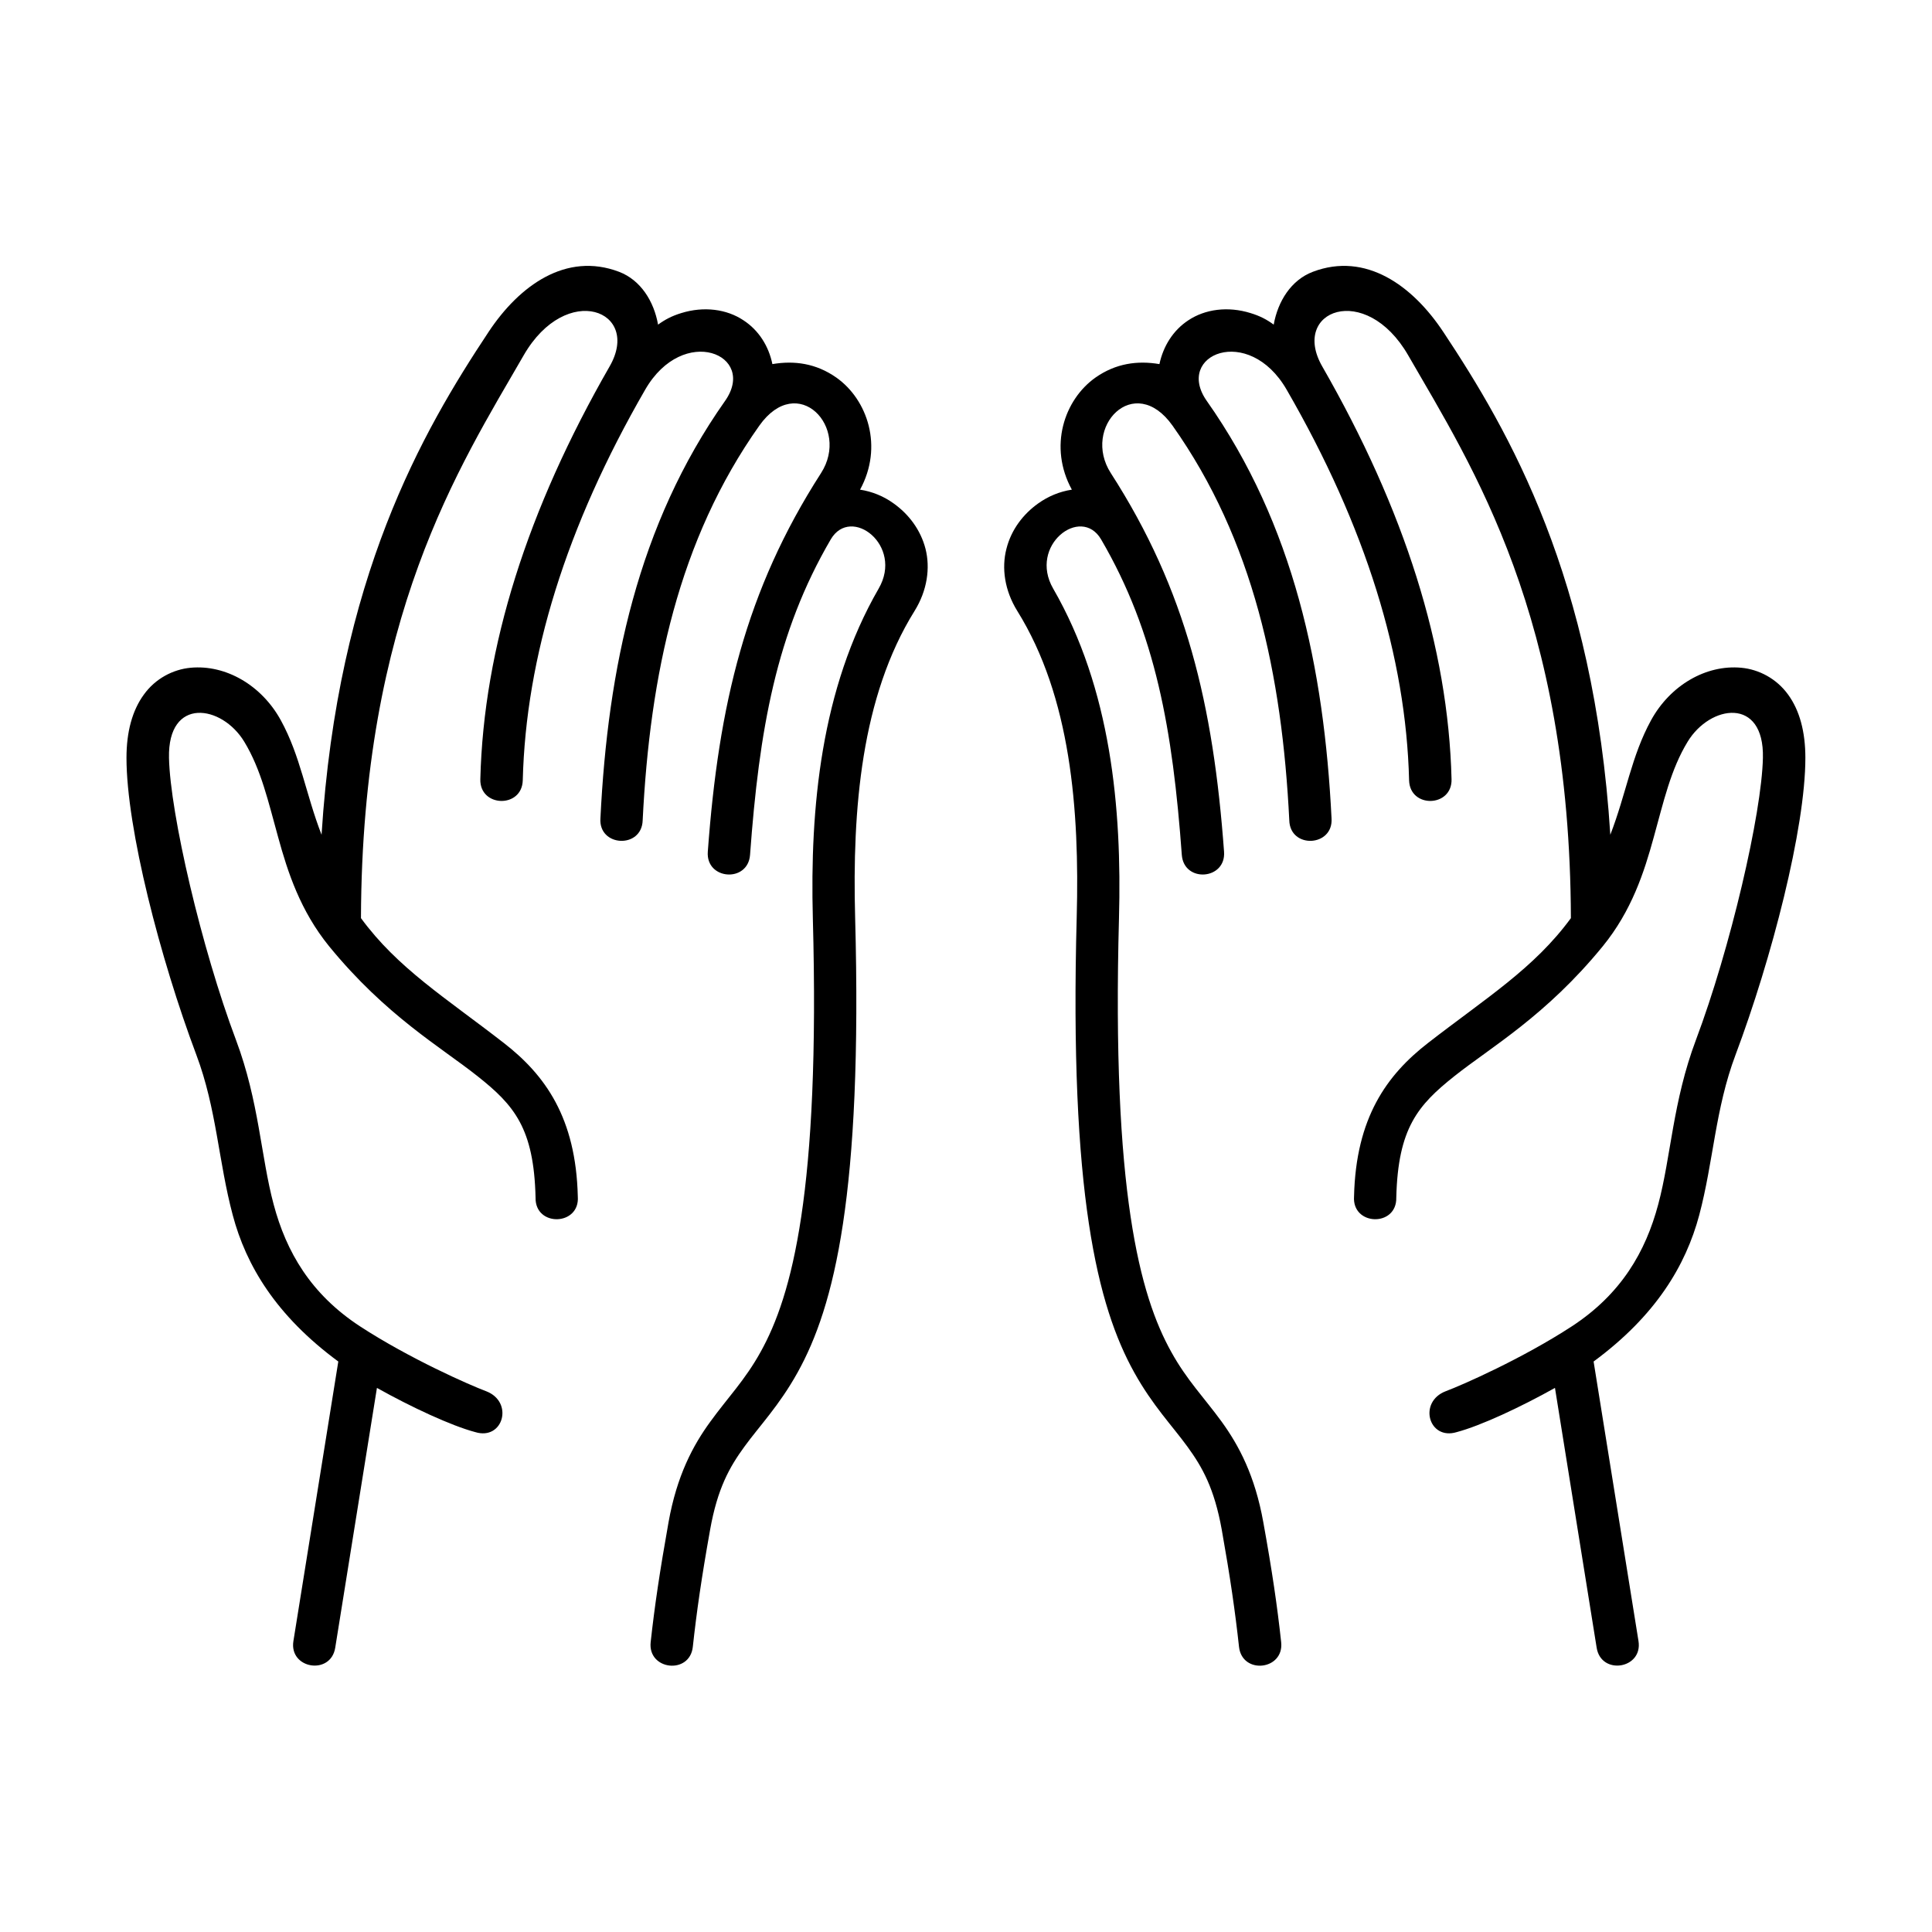 <?xml version="1.0" encoding="UTF-8"?>
<!-- Uploaded to: ICON Repo, www.iconrepo.com, Generator: ICON Repo Mixer Tools -->
<svg fill="#000000" width="800px" height="800px" version="1.1" viewBox="144 144 512 512" xmlns="http://www.w3.org/2000/svg">
 <g>
  <path d="m526.52 232.01c17.465 26.328 39.918 65.074 44.23 133.21 4.227-10.926 5.57-20.82 10.816-30.379 5.078-9.238 14.551-14.75 23.879-13.879 4.695 0.43 9.359 2.883 12.422 7.113 3.055 4.191 4.574 9.852 4.574 16.762 0 18.719-8.949 53.27-18.512 78.723-5.394 14.348-5.828 28.191-9.621 42.477-3.559 13.316-11.488 26.625-27.988 38.781l11.895 74.078c1.191 7.383-9.891 9.156-11.082 1.785l-11.051-68.871c-9.125 5.106-19.684 10.031-26.031 11.715-7.445 2.277-10.324-8.016-2.894-10.844 4.379-1.633 20.32-8.66 33.406-17.195 13.059-8.547 19.543-19.742 22.891-32.332 3.383-12.629 3.848-27.234 9.977-43.535 9.152-24.336 17.438-59.969 17.758-74.777 0.371-16.266-13.996-14.086-19.945-4.281-4.496 7.371-6.387 15.973-8.98 25.301-2.57 9.367-5.867 19.516-13.504 28.895-15.098 18.488-29.656 26.734-39.336 34.438-9.672 7.691-14.945 13.781-15.395 32.184 0.172 7.844-11.75 7.523-11.195-0.293 0.492-20.875 8.66-32.188 19.594-40.676 15.449-11.984 28.141-19.793 37.875-33.094-0.262-79.914-25.973-119.45-43.121-149.16-11.34-19.652-31.285-11.867-22.766 2.969 21.781 37.93 33.387 74.344 34.258 109.37 0.207 7.488-11.055 7.785-11.25 0.293-0.816-32.625-11.43-67.148-32.457-103.53-10.117-17.527-29.824-9.27-21.137 3.027 23.09 32.777 31.059 70.848 33.039 110.56 0.527 7.613-11.016 8.168-11.195 0.531-1.93-38.633-9.5-74.289-30.93-104.56-10.184-14.371-24.176 0.441-16.363 12.574 20.008 31.051 27.148 61.398 30.004 100.32 0.555 7.488-10.641 8.309-11.195 0.844-2.418-33.062-6.906-58.84-21.395-83.621-5.336-9.098-19.301 1.605-12.691 13.059 15.309 26.535 18.227 58.168 17.438 87.316-1.949 72.48 5.516 100.01 13.855 114.97 4.137 7.488 8.75 12.16 13.352 18.48 4.574 6.324 8.828 14.285 11.043 26.676 2.336 12.918 3.684 22.102 4.727 31.75 0.816 7.434-10.324 8.688-11.168 1.254-1.023-9.359-2.305-18.277-4.574-31.047-1.961-10.906-5.106-16.535-9.098-22.012-3.996-5.508-9.215-10.875-14.09-19.652-9.758-17.551-17.227-47.402-15.25-120.73 0.762-28.391-1.574-58.309-15.742-81.078-3.383-5.445-4.199-11.398-2.887-16.473 1.281-5.106 4.488-9.238 8.426-12.035 2.66-1.898 5.688-3.152 8.918-3.644-6.231-11.375-2.039-23.852 6.269-29.715 5.367-3.762 11.113-4.547 16.938-3.559 0.996-4.684 3.582-8.949 7.695-11.633 4.406-2.918 10.41-3.762 16.445-1.891 2.508 0.762 4.371 1.746 6.144 3.062 1.113-6.207 4.613-11.805 10.355-13.996 14.039-5.34 26.461 3.641 34.621 15.98z"/>
  <path d="m273.45 232.01c-17.465 26.328-39.918 65.074-44.234 133.21-4.231-10.926-5.562-20.82-10.816-30.379-5.078-9.238-14.555-14.75-23.887-13.879-4.664 0.43-9.359 2.883-12.387 7.113-3.062 4.191-4.606 9.852-4.606 16.762 0 18.719 8.949 53.27 18.52 78.723 5.391 14.348 5.832 28.191 9.645 42.477 3.531 13.316 11.465 26.625 27.969 38.781l-11.895 74.078c-1.191 7.383 9.887 9.156 11.078 1.785l11.055-68.871c9.117 5.106 19.703 10.031 26.059 11.715 7.406 2.277 10.293-8.016 2.859-10.844-4.371-1.633-20.324-8.66-33.414-17.195-13.059-8.547-19.535-19.742-22.883-32.332-3.383-12.629-3.852-27.234-9.969-43.535-9.156-24.336-17.438-59.969-17.758-74.777-0.352-16.266 13.996-14.086 19.945-4.281 4.484 7.371 6.383 15.973 8.98 25.301 2.57 9.367 5.891 19.516 13.496 28.895 15.109 18.488 29.656 26.734 39.336 34.438 9.711 7.691 14.957 13.781 15.387 32.184-0.168 7.844 11.785 7.523 11.195-0.293-0.492-20.875-8.66-32.188-19.594-40.676-15.418-11.984-28.129-19.793-37.871-33.094 0.262-79.914 25.984-119.45 43.125-149.16 11.336-19.652 31.309-11.867 22.762 2.969-21.781 37.93-33.375 74.344-34.254 109.37-0.207 7.488 11.051 7.785 11.246 0.293 0.824-32.625 11.438-67.148 32.449-103.53 10.117-17.527 29.824-9.27 21.137 3.027-23.098 32.777-31.051 70.848-33.004 110.56-0.555 7.613 10.988 8.168 11.195 0.531 1.926-38.633 9.477-74.289 30.906-104.56 10.172-14.371 24.168 0.441 16.355 12.574-19.973 31.051-27.148 61.398-30 100.32-0.559 7.488 10.637 8.309 11.195 0.844 2.418-33.062 6.902-58.84 21.395-83.621 5.34-9.098 19.336 1.605 12.684 13.059-15.309 26.535-18.215 58.168-17.438 87.316 1.953 72.48-5.508 100.01-13.844 114.97-4.141 7.488-8.75 12.16-13.324 18.48-4.613 6.324-8.867 14.285-11.078 26.676-2.301 12.918-3.672 22.102-4.731 31.75-0.812 7.434 10.355 8.688 11.168 1.254 1.023-9.359 2.305-18.277 4.586-31.047 1.949-10.906 5.094-16.535 9.09-22.012 4.004-5.508 9.215-10.875 14.09-19.652 9.77-17.551 17.234-47.402 15.25-120.73-0.754-28.391 1.574-58.309 15.746-81.078 3.383-5.445 4.191-11.398 2.91-16.473-1.316-5.106-4.516-9.238-8.457-12.035-2.613-1.898-5.676-3.152-8.891-3.644 6.207-11.375 2.008-23.852-6.297-29.715-5.367-3.762-11.105-4.547-16.934-3.559-0.961-4.684-3.559-8.949-7.703-11.633-4.394-2.918-10.406-3.762-16.445-1.891-2.508 0.762-4.34 1.746-6.152 3.062-1.102-6.207-4.606-11.805-10.324-13.996-14.055-5.34-26.469 3.641-34.625 15.98z"/>
 </g>
</svg>